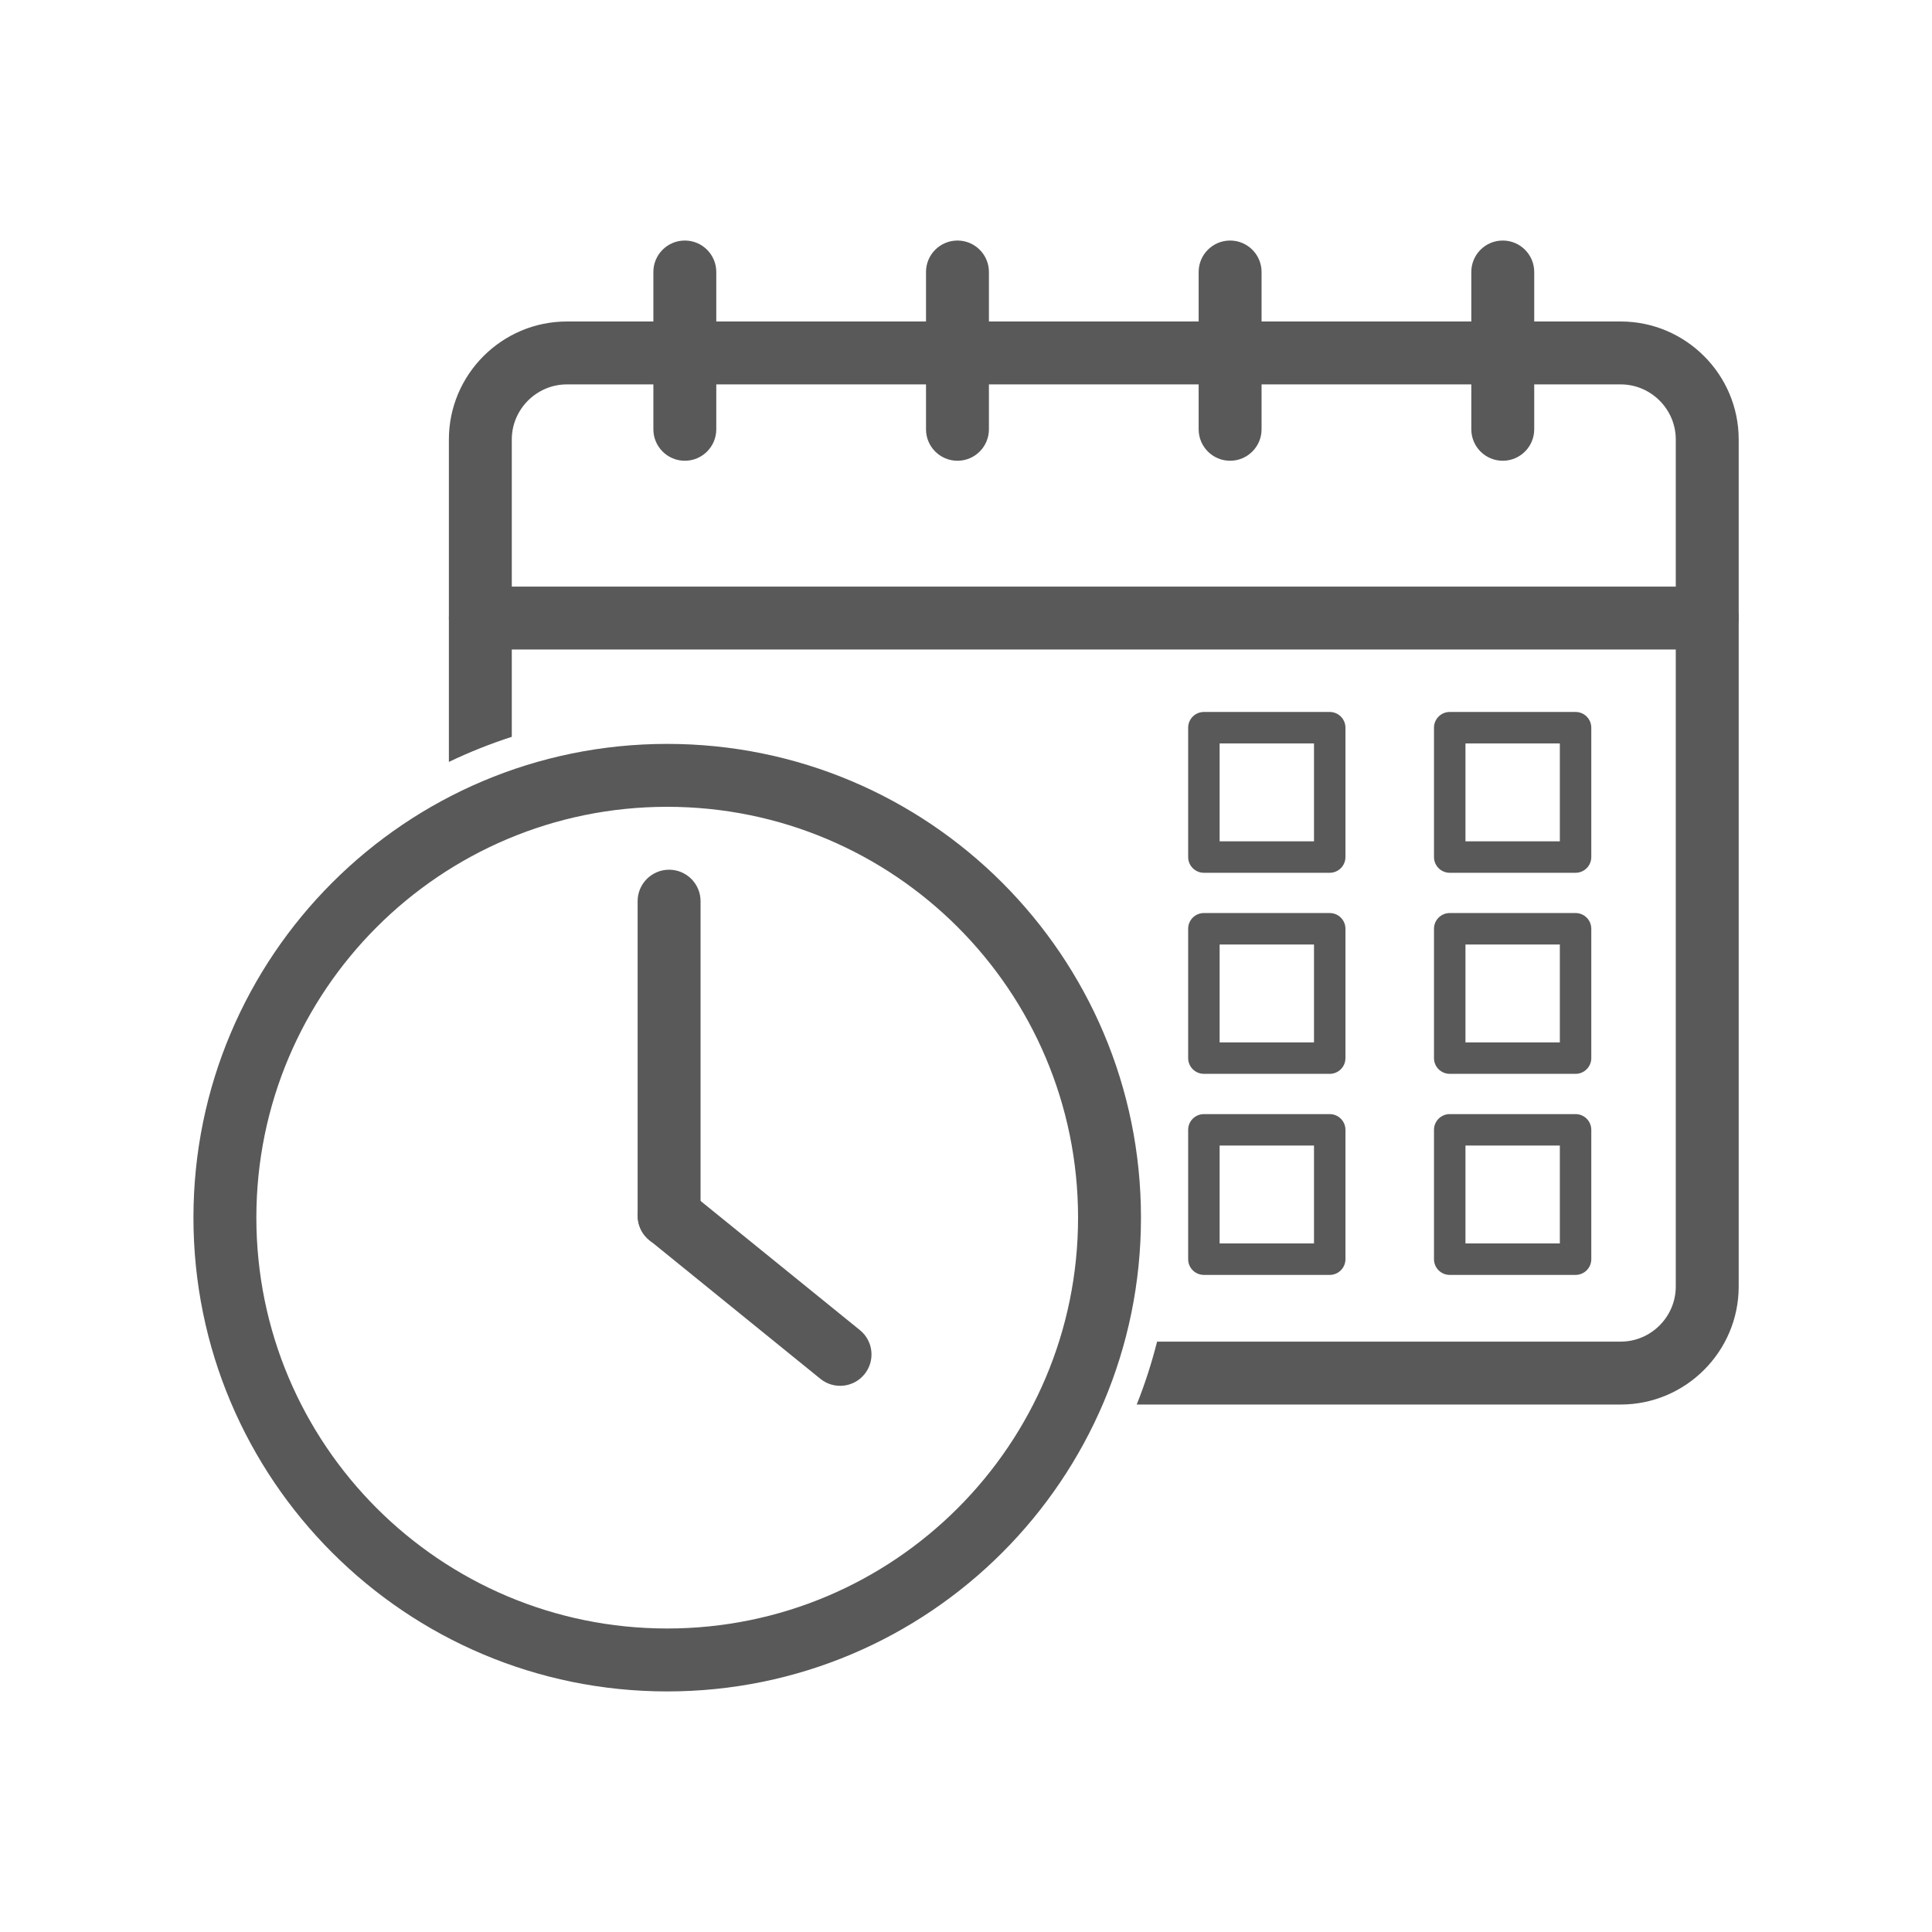 <svg xmlns="http://www.w3.org/2000/svg" xmlns:xlink="http://www.w3.org/1999/xlink" width="512" zoomAndPan="magnify" viewBox="0 0 384 384" height="512" preserveAspectRatio="xMidYMid meet" version="1.0"><defs><clipPath id="991bc129ee"><path d="M 89 63.277 L 345.578 63.277 L 345.578 279.844 L 89 279.844 Z M 89 63.277 " clip-rule="nonzero"/></clipPath><clipPath id="d82ff1dd85"><path d="M 89 116.199 L 345.578 116.199 L 345.578 129.223 L 89 129.223 Z M 89 116.199 " clip-rule="nonzero"/></clipPath><clipPath id="d5029a50b2"><path d="M 129 47.809 L 143 47.809 L 143 92 L 129 92 Z M 129 47.809 " clip-rule="nonzero"/></clipPath><clipPath id="c31c9c1d52"><path d="M 184 47.809 L 197 47.809 L 197 92 L 184 92 Z M 184 47.809 " clip-rule="nonzero"/></clipPath><clipPath id="8705e1a0ca"><path d="M 238 47.809 L 251 47.809 L 251 92 L 238 92 Z M 238 47.809 " clip-rule="nonzero"/></clipPath><clipPath id="ff7712dcdc"><path d="M 292 47.809 L 305 47.809 L 305 92 L 292 92 Z M 292 47.809 " clip-rule="nonzero"/></clipPath><clipPath id="5446960765"><path d="M 38.449 147.137 L 227 147.137 L 227 336.184 L 38.449 336.184 Z M 38.449 147.137 " clip-rule="nonzero"/></clipPath></defs><g clip-path="url(#991bc129ee)"><path fill="#595959" d="M 101.723 146.449 L 101.723 87.344 C 101.723 84.34 102.957 81.609 104.941 79.621 C 106.93 77.637 109.664 76.402 112.668 76.402 L 322.133 76.402 C 325.137 76.402 327.871 77.637 329.855 79.621 C 331.84 81.609 333.074 84.34 333.074 87.344 L 333.074 255.711 C 333.074 258.715 331.84 261.449 329.855 263.438 C 327.871 265.422 325.137 266.656 322.133 266.656 L 229.98 266.656 C 228.906 270.914 227.551 275.094 225.934 279.16 L 322.133 279.16 C 328.586 279.16 334.453 276.523 338.695 272.277 C 342.945 268.027 345.578 262.168 345.578 255.711 L 345.578 87.344 C 345.578 80.891 342.945 75.023 338.695 70.781 C 334.453 66.535 328.586 63.898 322.133 63.898 L 112.668 63.898 C 106.211 63.898 100.348 66.535 96.102 70.781 C 91.855 75.023 89.219 80.891 89.219 87.344 L 89.219 151.438 C 93.27 149.496 97.445 147.828 101.723 146.449 " fill-opacity="1" fill-rule="nonzero"/></g><g clip-path="url(#d82ff1dd85)"><path fill="#595959" d="M 95.469 116.59 C 92.016 116.59 89.219 119.387 89.219 122.84 C 89.219 126.293 92.016 129.094 95.469 129.094 L 339.328 129.094 C 342.781 129.094 345.578 126.293 345.578 122.84 C 345.578 119.387 342.781 116.59 339.328 116.59 L 95.469 116.59 " fill-opacity="1" fill-rule="nonzero"/></g><g clip-path="url(#d5029a50b2)"><path fill="#595959" d="M 142.367 54.059 C 142.367 50.605 139.57 47.809 136.113 47.809 C 132.66 47.809 129.863 50.605 129.863 54.059 L 129.863 85.324 C 129.863 88.777 132.66 91.578 136.113 91.578 C 139.57 91.578 142.367 88.777 142.367 85.324 L 142.367 54.059 " fill-opacity="1" fill-rule="nonzero"/></g><g clip-path="url(#c31c9c1d52)"><path fill="#595959" d="M 196.555 54.059 C 196.555 50.605 193.758 47.809 190.305 47.809 C 186.852 47.809 184.051 50.605 184.051 54.059 L 184.051 85.324 C 184.051 88.777 186.852 91.578 190.305 91.578 C 193.758 91.578 196.555 88.777 196.555 85.324 L 196.555 54.059 " fill-opacity="1" fill-rule="nonzero"/></g><g clip-path="url(#8705e1a0ca)"><path fill="#595959" d="M 250.746 54.059 C 250.746 50.605 247.945 47.809 244.492 47.809 C 241.043 47.809 238.242 50.605 238.242 54.059 L 238.242 85.324 C 238.242 88.777 241.043 91.578 244.492 91.578 C 247.945 91.578 250.746 88.777 250.746 85.324 L 250.746 54.059 " fill-opacity="1" fill-rule="nonzero"/></g><g clip-path="url(#ff7712dcdc)"><path fill="#595959" d="M 304.938 54.059 C 304.938 50.605 302.137 47.809 298.684 47.809 C 295.23 47.809 292.434 50.605 292.434 54.059 L 292.434 85.324 C 292.434 88.777 295.23 91.578 298.684 91.578 C 302.137 91.578 304.938 88.777 304.938 85.324 L 304.938 54.059 " fill-opacity="1" fill-rule="nonzero"/></g><g clip-path="url(#5446960765)"><path fill="#595959" d="M 132.613 147.855 C 158.613 147.855 182.156 158.395 199.195 175.434 C 216.234 192.473 226.777 216.016 226.777 242.016 C 226.777 268.02 216.234 291.562 199.195 308.602 C 182.156 325.645 158.613 336.184 132.613 336.184 L 132.613 323.676 C 155.164 323.676 175.578 314.539 190.355 299.762 C 205.133 284.984 214.273 264.566 214.273 242.016 C 214.273 219.469 205.133 199.055 190.355 184.273 C 175.578 169.5 155.164 160.359 132.613 160.359 Z M 132.613 147.855 L 132.613 160.359 C 110.062 160.359 89.648 169.5 74.871 184.273 C 60.094 199.055 50.953 219.469 50.953 242.016 C 50.953 264.566 60.094 284.984 74.871 299.762 C 89.648 314.539 110.062 323.676 132.613 323.676 L 132.613 336.184 C 106.609 336.184 83.07 325.645 66.027 308.602 C 48.988 291.562 38.449 268.02 38.449 242.016 C 38.449 216.016 48.988 192.473 66.027 175.434 C 83.07 158.395 106.609 147.855 132.613 147.855 " fill-opacity="1" fill-rule="nonzero"/></g><path fill="#595959" d="M 300.652 141.508 L 313.156 141.508 C 314.883 141.508 316.281 142.91 316.281 144.637 L 316.281 170.344 C 316.281 172.07 314.883 173.473 313.156 173.473 L 300.652 173.473 L 300.652 167.219 L 310.031 167.219 L 310.031 147.762 L 300.652 147.762 Z M 288.145 141.508 L 300.652 141.508 L 300.652 147.762 L 291.273 147.762 L 291.273 167.219 L 300.652 167.219 L 300.652 173.473 L 288.145 173.473 C 286.418 173.473 285.016 172.07 285.016 170.344 L 285.016 144.637 C 285.016 142.91 286.418 141.508 288.145 141.508 " fill-opacity="1" fill-rule="nonzero"/><path fill="#595959" d="M 251.789 141.508 L 264.293 141.508 C 266.02 141.508 267.418 142.91 267.418 144.637 L 267.418 170.344 C 267.418 172.07 266.02 173.473 264.293 173.473 L 251.789 173.473 L 251.789 167.219 L 261.168 167.219 L 261.168 147.762 L 251.789 147.762 Z M 239.285 141.508 L 251.789 141.508 L 251.789 147.762 L 242.41 147.762 L 242.41 167.219 L 251.789 167.219 L 251.789 173.473 L 239.285 173.473 C 237.559 173.473 236.156 172.07 236.156 170.344 L 236.156 144.637 C 236.156 142.91 237.559 141.508 239.285 141.508 " fill-opacity="1" fill-rule="nonzero"/><path fill="#595959" d="M 300.652 181.473 L 313.156 181.473 C 314.883 181.473 316.281 182.871 316.281 184.598 L 316.281 210.309 C 316.281 212.035 314.883 213.434 313.156 213.434 L 300.652 213.434 L 300.652 207.184 L 310.031 207.184 L 310.031 187.727 L 300.652 187.727 Z M 288.145 181.473 L 300.652 181.473 L 300.652 187.727 L 291.273 187.727 L 291.273 207.184 L 300.652 207.184 L 300.652 213.434 L 288.145 213.434 C 286.418 213.434 285.016 212.035 285.016 210.309 L 285.016 184.598 C 285.016 182.871 286.418 181.473 288.145 181.473 " fill-opacity="1" fill-rule="nonzero"/><path fill="#595959" d="M 251.789 181.473 L 264.293 181.473 C 266.02 181.473 267.418 182.871 267.418 184.598 L 267.418 210.309 C 267.418 212.035 266.02 213.434 264.293 213.434 L 251.789 213.434 L 251.789 207.184 L 261.168 207.184 L 261.168 187.727 L 251.789 187.727 Z M 239.285 181.473 L 251.789 181.473 L 251.789 187.727 L 242.41 187.727 L 242.41 207.184 L 251.789 207.184 L 251.789 213.434 L 239.285 213.434 C 237.559 213.434 236.156 212.035 236.156 210.309 L 236.156 184.598 C 236.156 182.871 237.559 181.473 239.285 181.473 " fill-opacity="1" fill-rule="nonzero"/><path fill="#595959" d="M 300.652 221.438 L 313.156 221.438 C 314.883 221.438 316.281 222.836 316.281 224.562 L 316.281 250.273 C 316.281 252 314.883 253.398 313.156 253.398 L 300.652 253.398 L 300.652 247.145 L 310.031 247.145 L 310.031 227.688 L 300.652 227.688 Z M 288.145 221.438 L 300.652 221.438 L 300.652 227.688 L 291.273 227.688 L 291.273 247.145 L 300.652 247.145 L 300.652 253.398 L 288.145 253.398 C 286.418 253.398 285.016 252 285.016 250.273 L 285.016 224.562 C 285.016 222.836 286.418 221.438 288.145 221.438 " fill-opacity="1" fill-rule="nonzero"/><path fill="#595959" d="M 251.789 221.438 L 264.293 221.438 C 266.02 221.438 267.418 222.836 267.418 224.562 L 267.418 250.273 C 267.418 252 266.02 253.398 264.293 253.398 L 251.789 253.398 L 251.789 247.145 L 261.168 247.145 L 261.168 227.688 L 251.789 227.688 Z M 239.285 221.438 L 251.789 221.438 L 251.789 227.688 L 242.41 227.688 L 242.41 247.145 L 251.789 247.145 L 251.789 253.398 L 239.285 253.398 C 237.559 253.398 236.156 252 236.156 250.273 L 236.156 224.562 C 236.156 222.836 237.559 221.438 239.285 221.438 " fill-opacity="1" fill-rule="nonzero"/><path fill="#595959" d="M 139.242 179.117 C 139.242 175.664 136.441 172.863 132.988 172.863 C 129.535 172.863 126.734 175.664 126.734 179.117 L 126.734 241.641 C 126.734 245.094 129.535 247.898 132.988 247.898 C 136.441 247.898 139.242 245.094 139.242 241.641 L 139.242 179.117 " fill-opacity="1" fill-rule="nonzero"/><path fill="#595959" d="M 136.918 236.809 C 134.25 234.637 130.324 235.039 128.152 237.711 C 125.98 240.383 126.387 244.305 129.055 246.48 L 163.051 274.047 C 165.723 276.219 169.648 275.812 171.82 273.141 C 173.992 270.473 173.59 266.543 170.918 264.375 L 136.918 236.809 " fill-opacity="1" fill-rule="nonzero"/></svg>
